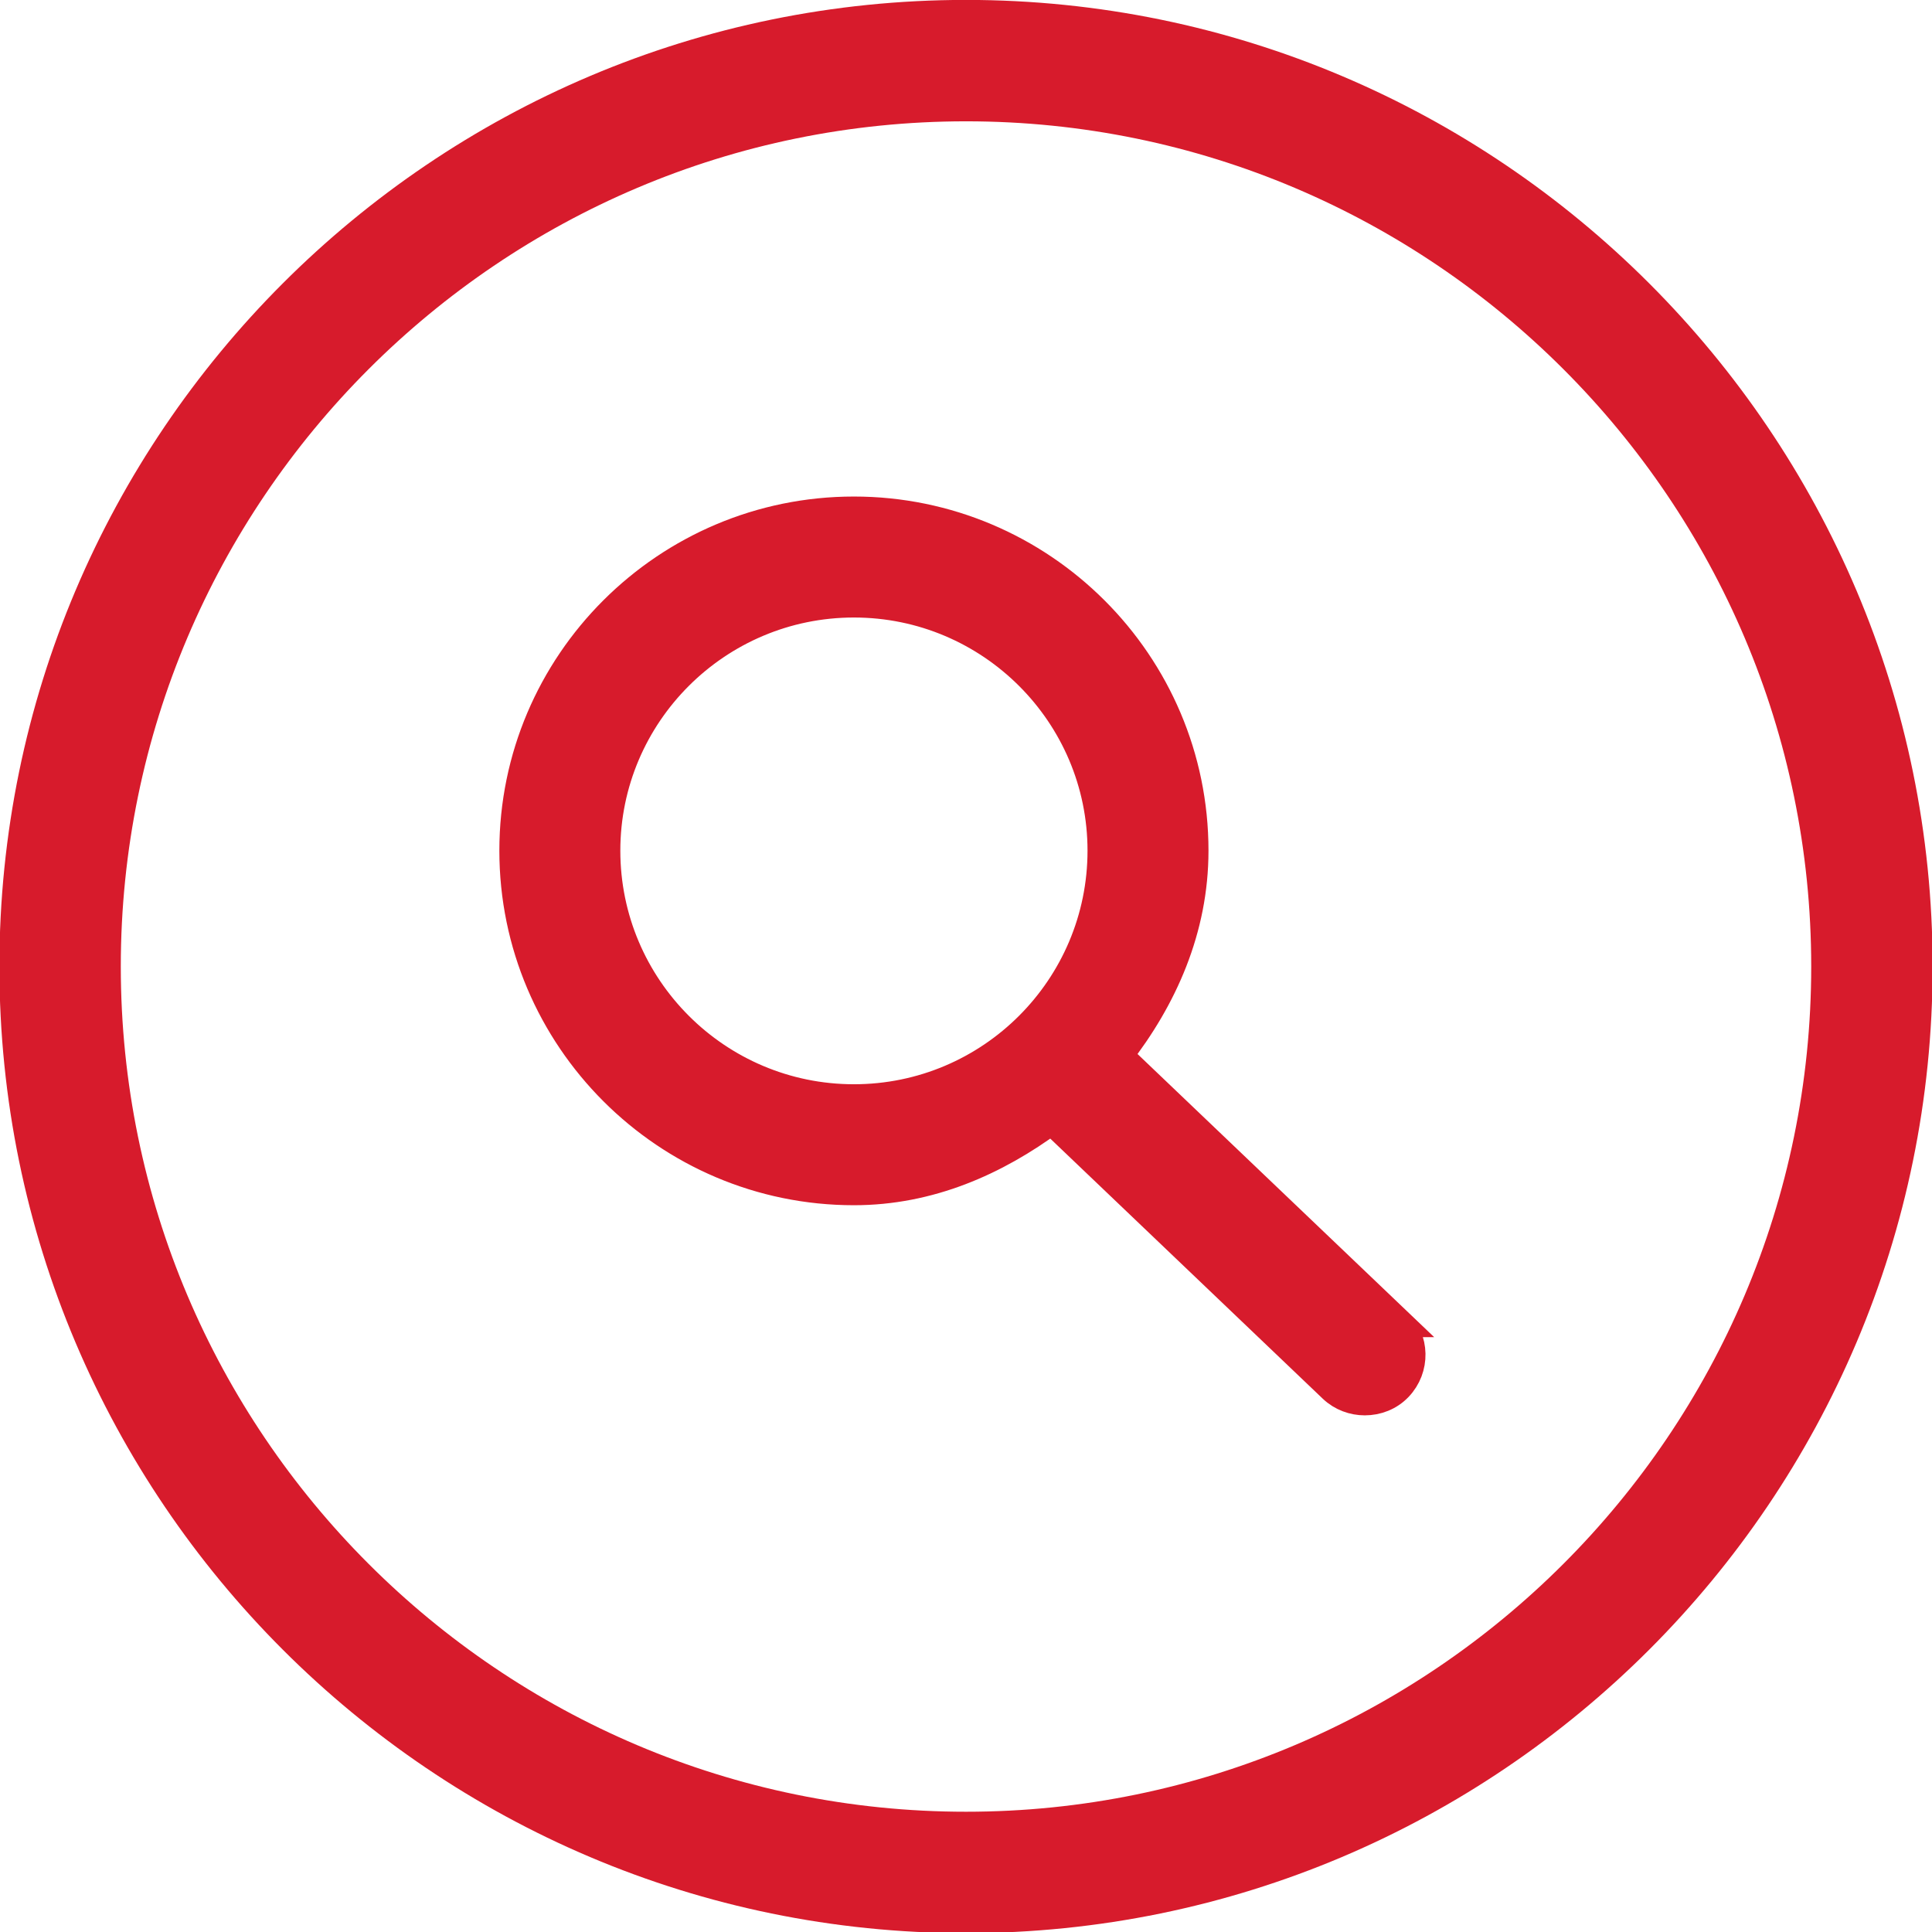 <?xml version="1.0" encoding="UTF-8" standalone="no"?>
<svg
   xmlns:dc="http://purl.org/dc/elements/1.1/"
   xmlns:cc="http://creativecommons.org/ns#"
   xmlns:rdf="http://www.w3.org/1999/02/22-rdf-syntax-ns#"
   xmlns:svg="http://www.w3.org/2000/svg"
   xmlns="http://www.w3.org/2000/svg"
   xmlns:sodipodi="http://sodipodi.sourceforge.net/DTD/sodipodi-0.dtd"
   xmlns:inkscape="http://www.inkscape.org/namespaces/inkscape"
   width="44.942mm"
   height="44.942mm"
   viewBox="0 0 44.942 44.942"
   version="1.1"
   id="svg2420"
   inkscape:version="1.0.1 (3bc2e813f5, 2020-09-07)"
   sodipodi:docname="item2.svg">
  <defs
     id="defs2414" />
  <sodipodi:namedview
     id="base"
     pagecolor="#ffffff"
     bordercolor="#666666"
     borderopacity="1.0"
     inkscape:pageopacity="0.0"
     inkscape:pageshadow="2"
     inkscape:zoom="0.35"
     inkscape:cx="-309.35573"
     inkscape:cy="-143.64144"
     inkscape:document-units="mm"
     inkscape:current-layer="layer1"
     inkscape:document-rotation="0"
     showgrid="false"
     inkscape:window-width="1366"
     inkscape:window-height="715"
     inkscape:window-x="0"
     inkscape:window-y="25"
     inkscape:window-maximized="1" />
  <g
     inkscape:label="Capa 1"
     inkscape:groupmode="layer"
     id="layer1"
     transform="translate(-187.684,-186.172)">
    <g
       id="g354"
       transform="matrix(0.353,0,0,-0.353,210.155,188.994)">
      <path
         d="m 0,0 c -30.712,0 -55.697,-24.985 -55.697,-55.697 0,-30.712 24.985,-55.698 55.697,-55.698 30.712,0 55.698,24.986 55.698,55.698 C 55.698,-24.985 30.712,0 0,0 m 0,-119.395 c -35.123,0 -63.697,28.575 -63.697,63.698 C -63.697,-20.574 -35.123,8 0,8 35.123,8 63.698,-20.574 63.698,-55.697 63.698,-90.82 35.123,-119.395 0,-119.395"
         style="fill:#d71b2c;fill-opacity:1;fill-rule:nonzero;stroke:none"
         id="path356" />
    </g>
    <g
       id="g358"
       transform="matrix(0.353,0,0,-0.353,201.761,205.96)">
      <path
         d="m 0,0 c 0,9.016 7.348,16.364 16.393,16.364 9.046,0 16.394,-7.348 16.394,-16.364 0,-9.046 -7.348,-16.393 -16.394,-16.393 C 7.348,-16.393 0,-9.046 0,0 m 52.136,-31.059 -18.389,17.551 c 2.959,3.793 5.011,8.341 5.011,13.508 0,12.324 -10.04,22.336 -22.365,22.336 C 4.069,22.336 -5.972,12.324 -5.972,0 c 0,-12.324 10.041,-22.365 22.365,-22.365 4.959,0 9.315,1.941 13.029,4.687 L 47.98,-35.392 c 0.585,-0.556 1.346,-0.82 2.078,-0.82 0.79,0 1.581,0.293 2.166,0.908 1.142,1.2 1.113,3.103 -0.088,4.245"
         style="fill:#d71b2c;fill-opacity:1;fill-rule:nonzero;stroke:none"
         id="path360" />
    </g>
    <g
       id="g362"
       transform="matrix(0.353,0,0,-0.353,201.761,205.96)">
      <path
         d="m 0,0 c 0,9.016 7.348,16.364 16.393,16.364 9.046,0 16.394,-7.348 16.394,-16.364 0,-9.046 -7.348,-16.393 -16.394,-16.393 C 7.348,-16.393 0,-9.046 0,0 Z m 52.136,-31.059 -18.389,17.551 c 2.959,3.793 5.011,8.341 5.011,13.508 0,12.324 -10.04,22.336 -22.365,22.336 C 4.069,22.336 -5.972,12.324 -5.972,0 c 0,-12.324 10.041,-22.365 22.365,-22.365 4.959,0 9.315,1.941 13.029,4.687 L 47.98,-35.392 c 0.585,-0.556 1.346,-0.82 2.078,-0.82 0.79,0 1.581,0.293 2.166,0.908 1.142,1.2 1.113,3.103 -0.088,4.245 z"
         style="fill:none;stroke:#d71b2c;stroke-width:2;stroke-linecap:butt;stroke-linejoin:miter;stroke-miterlimit:10;stroke-dasharray:none;stroke-opacity:1"
         id="path364" />
    </g>
  </g>
</svg>
